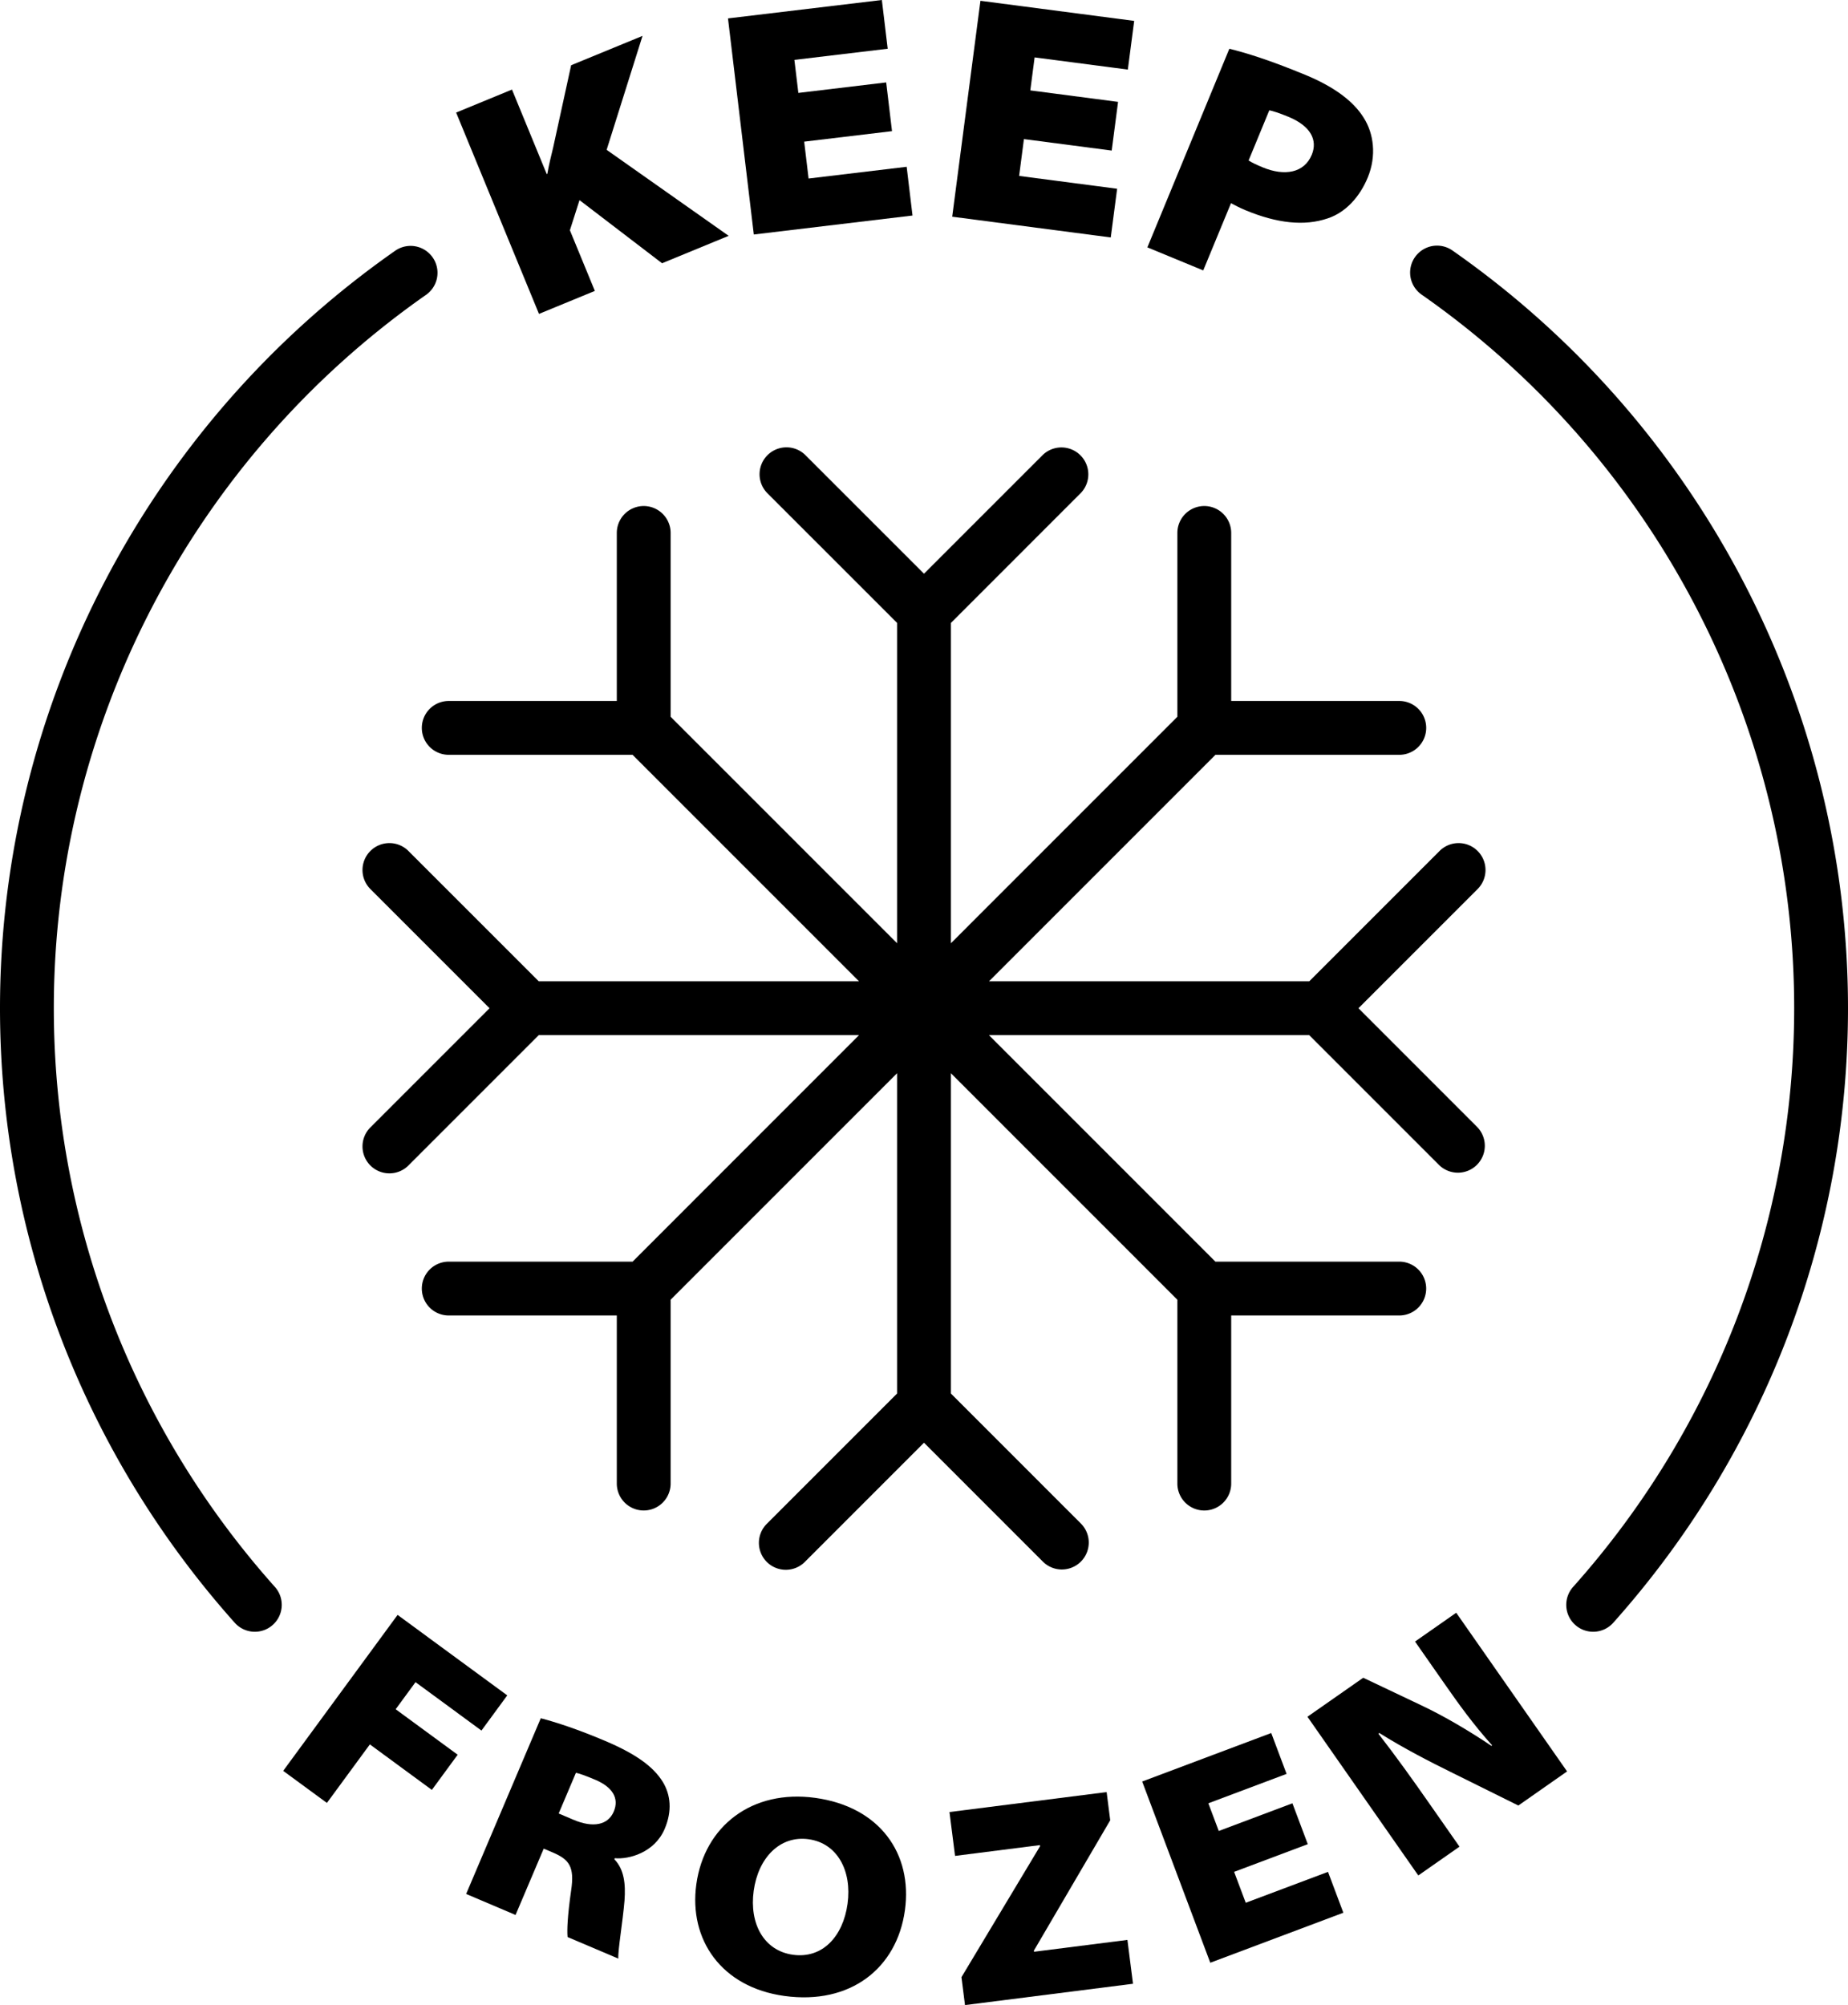 <svg xmlns="http://www.w3.org/2000/svg" viewBox="0 0 2060 2234.79"><g id="Layer_2" data-name="Layer 2"><g id="Layer_1-2" data-name="Layer 1"><path d="M1183.67,1749.28a30,30,0,0,0,21.21-51.21L1060,1553.17v-357l252.44,252.45v204.92a30,30,0,0,0,60,0V1466.18h187.35a30,30,0,0,0,0-60H1354.86l-252.44-252.45h357l144.89,144.89a30,30,0,0,0,42.42-42.42L1514.3,1123.73l132.46-132.47a30,30,0,1,0-42.42-42.42l-144.89,144.89h-357l252.44-252.45h204.93a30,30,0,0,0,0-60H1372.44V594a30,30,0,0,0-60,0V798.86L1060,1051.31v-357l144.88-144.9A30,30,0,0,0,1162.46,507L1030,639.43,897.54,507a30,30,0,0,0-42.42,42.42L1000,694.29v357L747.56,798.86V594a30,30,0,0,0-60,0V781.28H500.21a30,30,0,0,0,0,60H705.14l252.44,252.45h-357L455.66,948.84a30,30,0,1,0-42.42,42.42L545.7,1123.73,413.24,1256.2a30,30,0,1,0,42.42,42.42l144.89-144.89h357L705.14,1406.18H500.21a30,30,0,0,0,0,60H687.56v187.34a30,30,0,0,0,60,0V1448.6L1000,1196.15v357l-144.88,144.9a30,30,0,1,0,42.42,42.42L1030,1608l132.46,132.46A29.91,29.91,0,0,0,1183.67,1749.28Z"></path><polygon points="463.18 1874.87 536.68 1928.8 565.45 1889.6 443.2 1799.91 315.68 1973.72 364.41 2009.48 412.29 1944.24 481.41 1994.95 510.16 1955.75 441.06 1905.04 463.18 1874.87"></polygon><path d="M674.82,1940.45c-30-12.76-55.35-21.08-72-25.36l-83.2,195.84,55.08,23.4,31.4-73.92,10,4.25c18.56,7.89,24.51,16,20.55,42.46-4.1,28.5-4.69,44.59-3.95,51.85l56.55,24c-.57-9.29,5-41.32,6.89-64.51,1.41-18.87-.45-35-11.31-46.19l.49-1.18c15.72,1.47,44.36-6.19,55.61-32.69,8.51-20,6.7-37.83-2.09-52.35C728.18,1968.68,708.11,1954.59,674.82,1940.45Zm9.32,78.71c-6.39,15-23.09,18.35-44.88,9.08l-16.49-7L642,1975.89c3.2.66,9.34,2.58,21.7,7.83C682.58,1991.73,690.53,2004.14,684.14,2019.16Z"></path><path d="M908.69,2003.82c-70.08-9.64-123.49,31.14-132.5,96.46-8.46,61.52,27.85,114.65,98.24,124.34,73.56,10.13,125.41-30.88,134.3-95.57C1017.38,2066.27,981,2013.77,908.69,2003.82Zm36.1,118c-5.06,36.78-28.17,61.38-60.83,56.89-32.34-4.45-48.86-34.51-43.8-71.29s29.2-61.89,61.21-57.49S949.84,2085.09,944.79,2121.87Z"></path><polygon points="1152.66 2175.35 1152.5 2174.08 1237.58 2028.81 1233.59 1997.38 1058.4 2019.62 1064.61 2068.5 1159.18 2056.49 1159.34 2057.76 1071.76 2203.68 1075.7 2234.78 1262.97 2211.02 1256.76 2162.14 1152.66 2175.35"></polygon><polygon points="1388.65 2120.75 1375.7 2086.29 1457.81 2055.43 1440.68 2009.88 1358.57 2040.74 1346.97 2009.87 1434.18 1977.1 1417.07 1931.55 1273.22 1985.61 1349.12 2187.59 1497.46 2131.85 1480.35 2086.3 1388.65 2120.75"></polygon><path d="M1577.36,1829.6l32.27,46.19c16.87,24.15,32.19,45.49,53.67,69.53l-.78.55c-25.06-16.86-53-33.3-78-45.1l-64.9-30.82-62.19,43.47L1581,2090.31l45.93-32.1-33.4-47.76c-18.69-26.77-36.93-52.31-57-78.16l1.06-.74c27.11,17,56.38,32.08,82,44.66l72.93,36.15,54.33-38L1623.28,1797.5Z"></path><path d="M663.09,324.24l-27.82-67.59L646,223.05l92,70.36,74.26-30.56L676.23,167l40-127L636.66,72.71l-20,91.52c-2.31,9.52-4.82,19.51-6.52,29.55l-.67.28L570.72,99.83l-62.26,25.63,92.36,224.4Z"></path><polygon points="1017.19 240.22 1010.68 185.9 901.35 198.97 896.43 157.88 994.34 146.17 987.85 91.86 889.94 103.56 885.53 66.75 989.53 54.32 983.03 0 811.5 20.51 840.29 261.37 1017.19 240.22"></polygon><polygon points="1245.29 210.37 1136.04 196.08 1141.39 155.02 1239.24 167.82 1246.33 113.55 1148.5 100.75 1153.3 63.98 1257.21 77.56 1264.3 23.29 1092.91 0.88 1061.44 241.53 1238.18 264.65 1245.29 210.37"></polygon><path d="M1372.21,226.48c3.84,2,9.57,5.12,16.56,8,34.63,14.29,65.1,17.89,91.41,8.87,19.86-6.6,35.56-23.9,44.49-45.54,10-24.3,6.62-49.09-4.51-66.53-11-17.77-31.86-34.18-65.49-48-39.63-16.35-65.9-24.45-84.3-28.92L1279,275.71l62.27,25.69Zm42.71-103.55c3.6.71,10.53,2.79,21.19,7.19,25,10.3,32.89,26,26.16,42.35-8.38,20.3-30.22,24.15-54.54,14.13-8-3.3-12.5-5.56-15.89-7.73Z"></path><path d="M1619,279.14a30,30,0,0,0-34.37,49.18C1844.73,510,2000,807.33,2000,1123.73c0,237.84-87.44,466.82-246.23,644.75a30,30,0,1,0,44.77,39.94C1967.15,1619.49,2060,1376.33,2060,1123.73,2060,787.75,1895.14,472,1619,279.14Z"></path><path d="M60,1123.73C60,807.33,215.27,510,475.35,328.32A30,30,0,0,0,441,279.14C164.86,472,0,787.75,0,1123.73c0,252.6,92.85,495.76,261.46,684.69a30,30,0,1,0,44.77-39.94C147.44,1590.55,60,1361.57,60,1123.73Z"></path></g></g></svg>